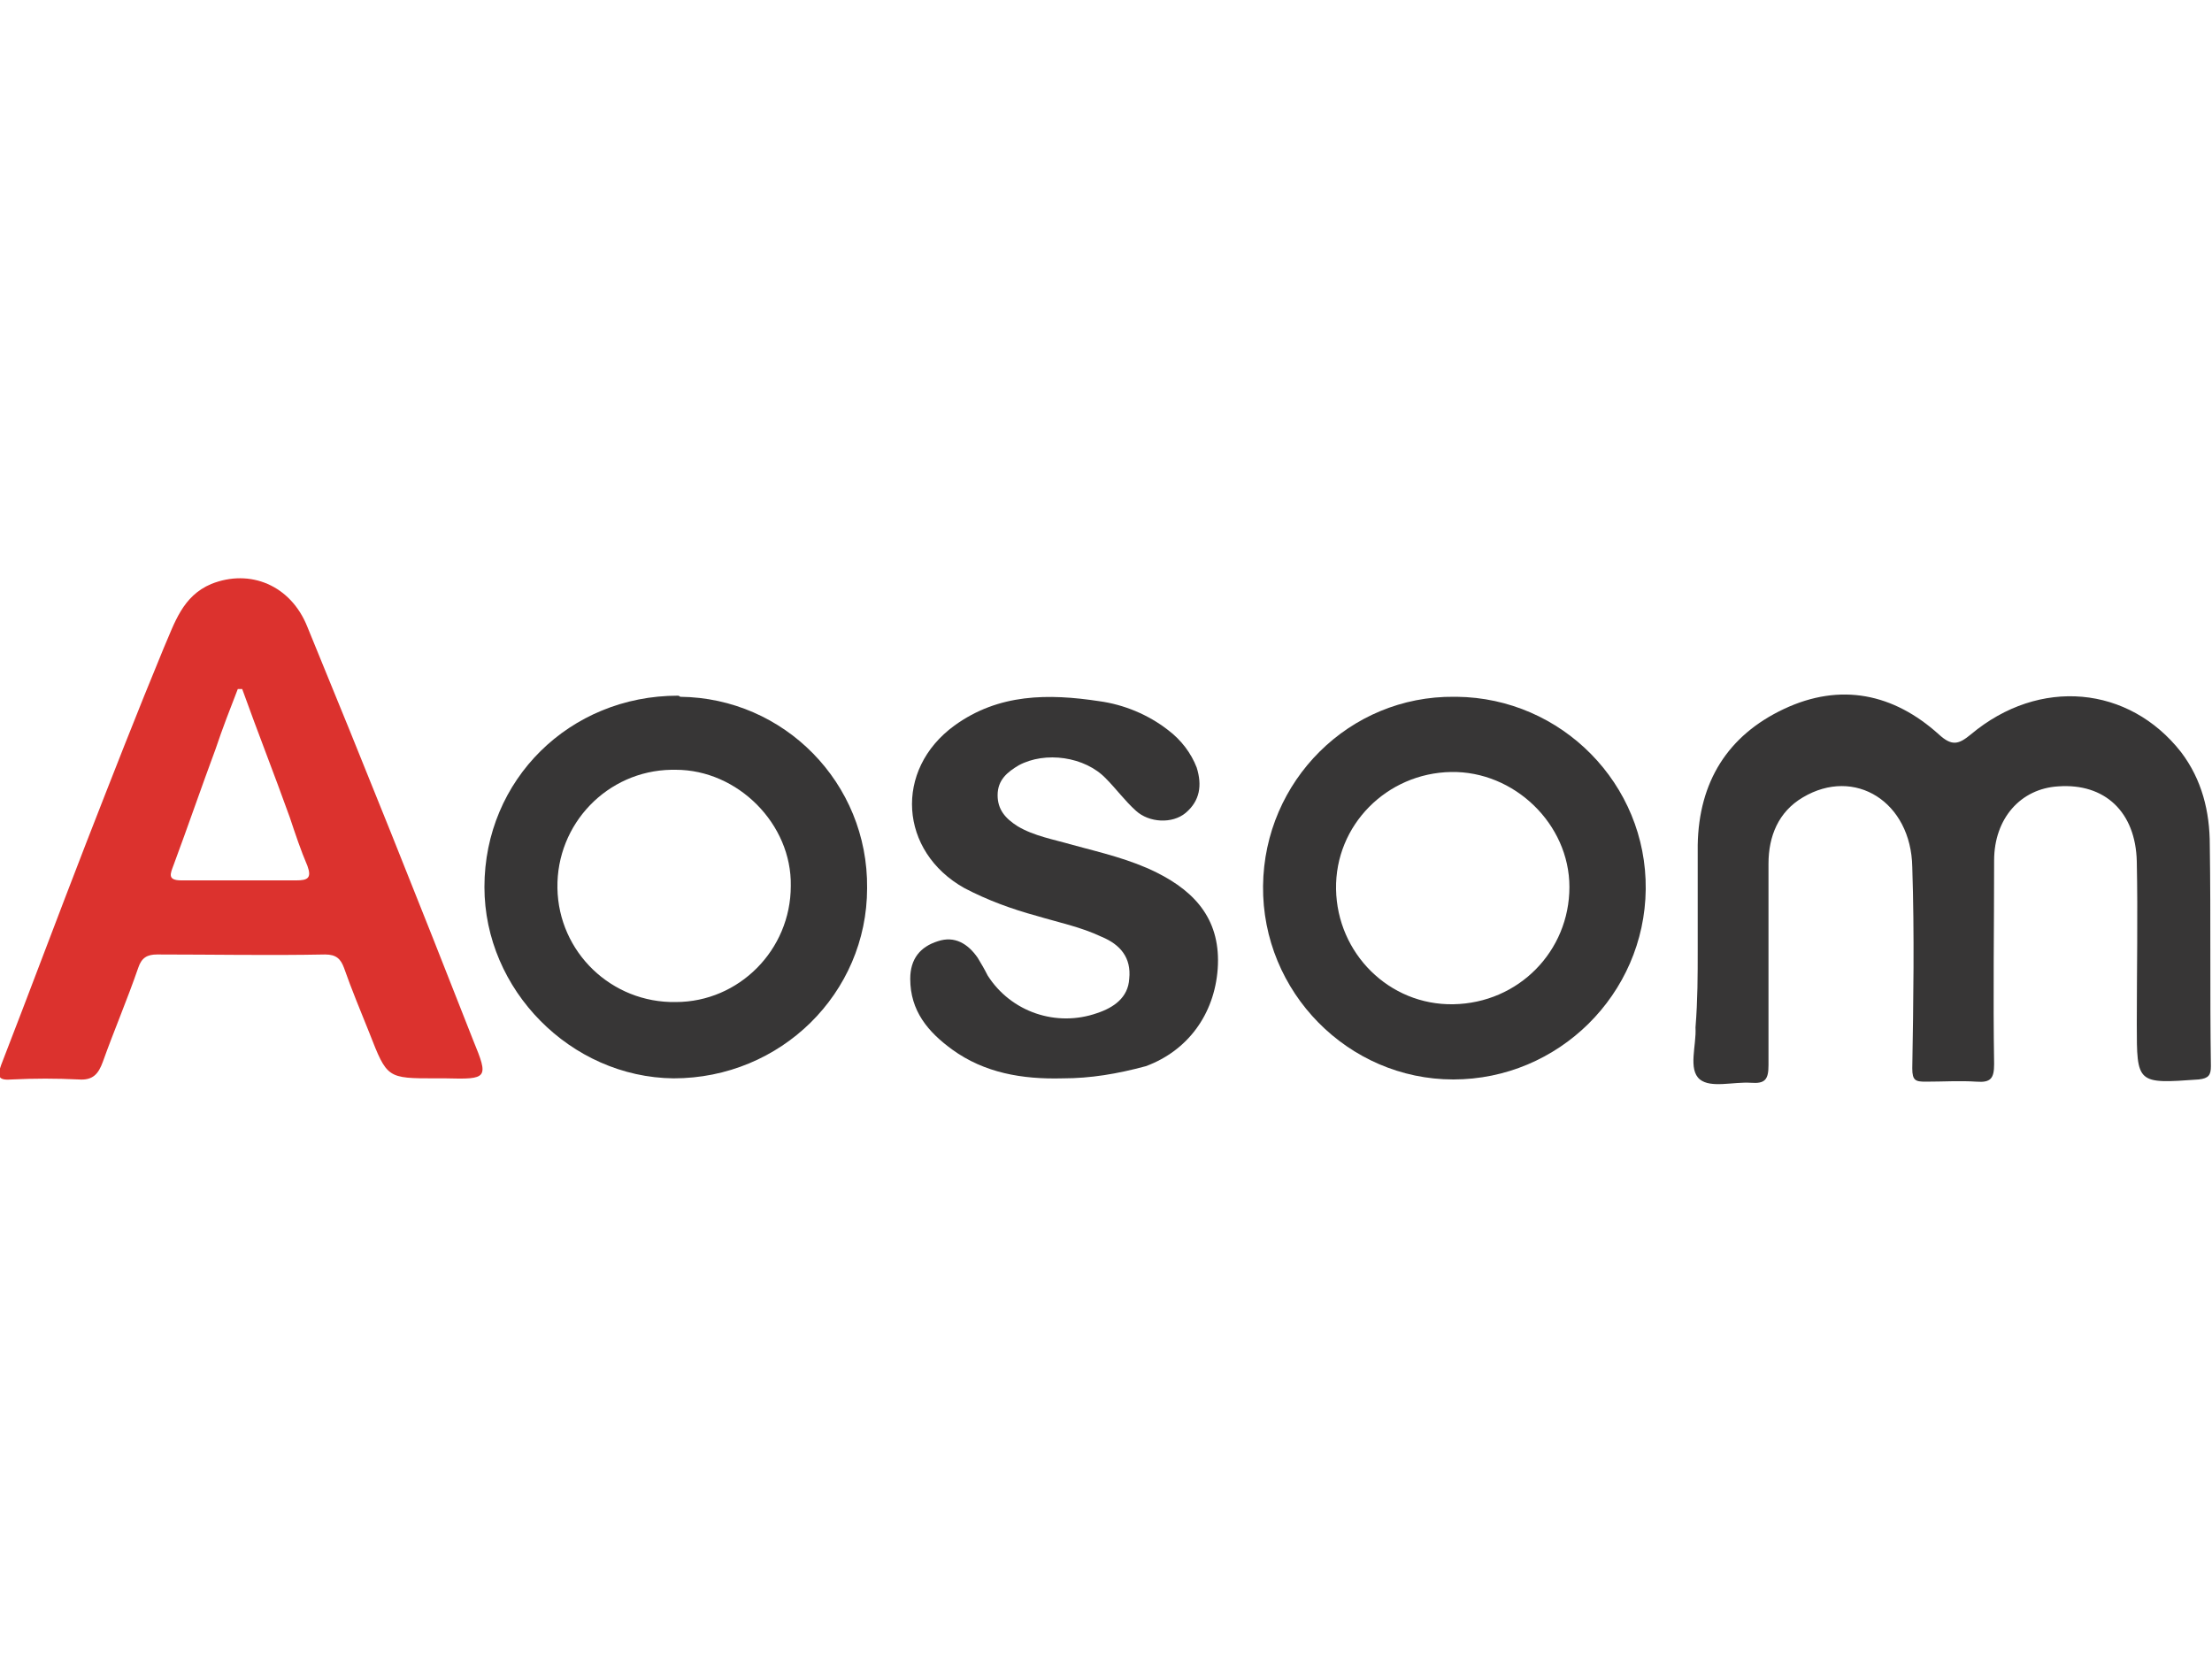 <?xml version="1.0" encoding="utf-8"?>
<!-- Generator: Adobe Illustrator 25.4.1, SVG Export Plug-In . SVG Version: 6.00 Build 0)  -->
<svg version="1.1" id="Layer_1" xmlns="http://www.w3.org/2000/svg" xmlns:xlink="http://www.w3.org/1999/xlink" x="0px" y="0px"
	 viewBox="0 0 200 150" style="enable-background:new 0 0 200 150;" xml:space="preserve">
<style type="text/css">
	.st0{fill:#373636;}
	.st1{fill:#DC322E;}
</style>
<g id="Layer_2_00000036936520703591781670000018209210682438756540_">
	<g id="Layer_1-2">
		<path class="st0" d="M153.5,85.9c0-3.2,0-6.3,0-9.5c0.1-5.7,2.7-9.9,7.8-12.3c5.1-2.4,9.9-1.4,14,2.3c1.2,1.1,1.8,0.9,2.9,0
			c6.2-5.2,14.3-4.4,19,1.6c1.9,2.5,2.6,5.4,2.6,8.4c0.1,6.7,0,13.3,0.1,20c0,0.8-0.2,1.1-1.1,1.2c-5.6,0.4-5.6,0.4-5.6-5
			c0-4.9,0.1-9.8,0-14.7c-0.1-4.5-2.9-7.1-7.1-6.8c-3.4,0.2-5.8,2.9-5.8,6.7c0,6.1-0.1,12.3,0,18.4c0,1.3-0.3,1.7-1.6,1.6
			c-1.5-0.1-3,0-4.6,0c-0.9,0-1.2-0.1-1.2-1.2c0.1-6.1,0.2-12.1,0-18.2c-0.1-5.9-5.2-9.1-9.9-6.3c-2.2,1.3-3.1,3.5-3.1,6
			c0,6.1,0,12.1,0,18.2c0,1.3-0.3,1.7-1.6,1.6c-1.6-0.1-3.6,0.5-4.6-0.3c-1.1-0.9-0.3-3.1-0.4-4.7C153.5,90.4,153.5,88.2,153.5,85.9
			z"/>
		<path class="st0" d="M96.1,97.5c-3.7,0.1-7.1-0.5-10-2.6c-2.2-1.6-3.8-3.5-3.8-6.4c0-1.8,0.9-2.9,2.5-3.4c1.5-0.5,2.7,0.2,3.6,1.5
			c0.3,0.5,0.6,1,0.9,1.6c2.1,3.3,6.2,4.7,9.9,3.4c1.5-0.5,2.8-1.4,2.9-3.1c0.2-1.9-0.8-3.1-2.5-3.8c-1.9-0.9-3.9-1.3-5.9-1.9
			c-2.2-0.6-4.4-1.4-6.5-2.5c-5.9-3.3-6.4-10.7-0.9-14.7c4-2.9,8.5-2.9,13.1-2.2c2.2,0.3,4.4,1.2,6.2,2.6c1.2,0.9,2.1,2.1,2.6,3.4
			c0.5,1.6,0.3,3-1,4.1c-1.2,1-3.3,0.9-4.5-0.2c-1-0.9-1.8-2-2.7-2.9c-1.9-2-5.5-2.5-7.9-1.2c-1,0.6-1.9,1.3-1.9,2.7
			c0,1.3,0.7,2.1,1.8,2.8c1.5,0.9,3.3,1.2,5,1.7c2.6,0.7,5.2,1.3,7.6,2.5c3.6,1.8,5.8,4.4,5.5,8.7c-0.3,4.1-2.7,7.4-6.5,8.8
			C101,97.1,98.6,97.5,96.1,97.5z"/>
		<path class="st1" d="M42.8,94.1c-4.9-12.5-9.9-25-15-37.4c-1.5-3.8-5.2-5.3-8.7-3.9c-2.6,1.1-3.3,3.5-4.3,5.8
			c-2.4,5.8-4.7,11.7-7,17.6c-2.6,6.7-5.1,13.4-7.7,20.1c-0.4,1.1-0.2,1.4,1,1.3c2-0.1,4-0.1,6,0c1.3,0.1,1.8-0.5,2.2-1.6
			c1-2.8,2.2-5.6,3.2-8.5c0.3-0.9,0.8-1.2,1.7-1.2c5.1,0,10.1,0.1,15.2,0c1,0,1.4,0.4,1.7,1.2c0.7,2,1.5,3.9,2.3,5.9
			c1.6,4.1,1.6,4.1,6,4.1h0.9C44.1,97.6,44.2,97.5,42.8,94.1z M26.8,79.6c-3.4,0-6.9,0-10.4,0c-1.3,0-1-0.6-0.7-1.4
			c1.3-3.5,2.5-7,3.8-10.5c0.6-1.8,1.3-3.6,2-5.4h0.4c1.4,3.9,2.9,7.7,4.3,11.6c0.5,1.5,1,3,1.6,4.4C28.2,79.4,27.8,79.6,26.8,79.6z
			"/>
		<path class="st0" d="M131.5,63c-9.5-0.1-17.2,7.6-17.3,17.1c0,0,0,0,0,0c-0.1,9.6,7.7,17.5,17.2,17.5c9.5,0,17.3-7.7,17.4-17.2
			c0.1-9.5-7.6-17.3-17.1-17.4C131.6,63,131.5,63,131.5,63z M131.4,90.8c-5.8,0.1-10.5-4.6-10.6-10.4c-0.1-5.8,4.6-10.5,10.4-10.6
			c5.7-0.1,10.7,4.7,10.7,10.4C141.9,86,137.3,90.7,131.4,90.8z"/>
		<path class="st0" d="M61.3,62.9c-9.8,0-17.5,7.6-17.5,17.3c0,9.3,7.8,17.2,17.1,17.3c9.7,0,17.5-7.7,17.5-17.2
			c0.1-9.5-7.5-17.2-16.9-17.3C61.4,62.9,61.3,62.9,61.3,62.9z M61.1,90.6c-5.8,0.1-10.6-4.5-10.7-10.3c-0.1-5.8,4.5-10.6,10.3-10.7
			c0.1,0,0.3,0,0.4,0c5.6,0,10.5,4.9,10.4,10.5C71.5,85.9,66.8,90.6,61.1,90.6L61.1,90.6z"/>
	</g>
</g>
</svg>
